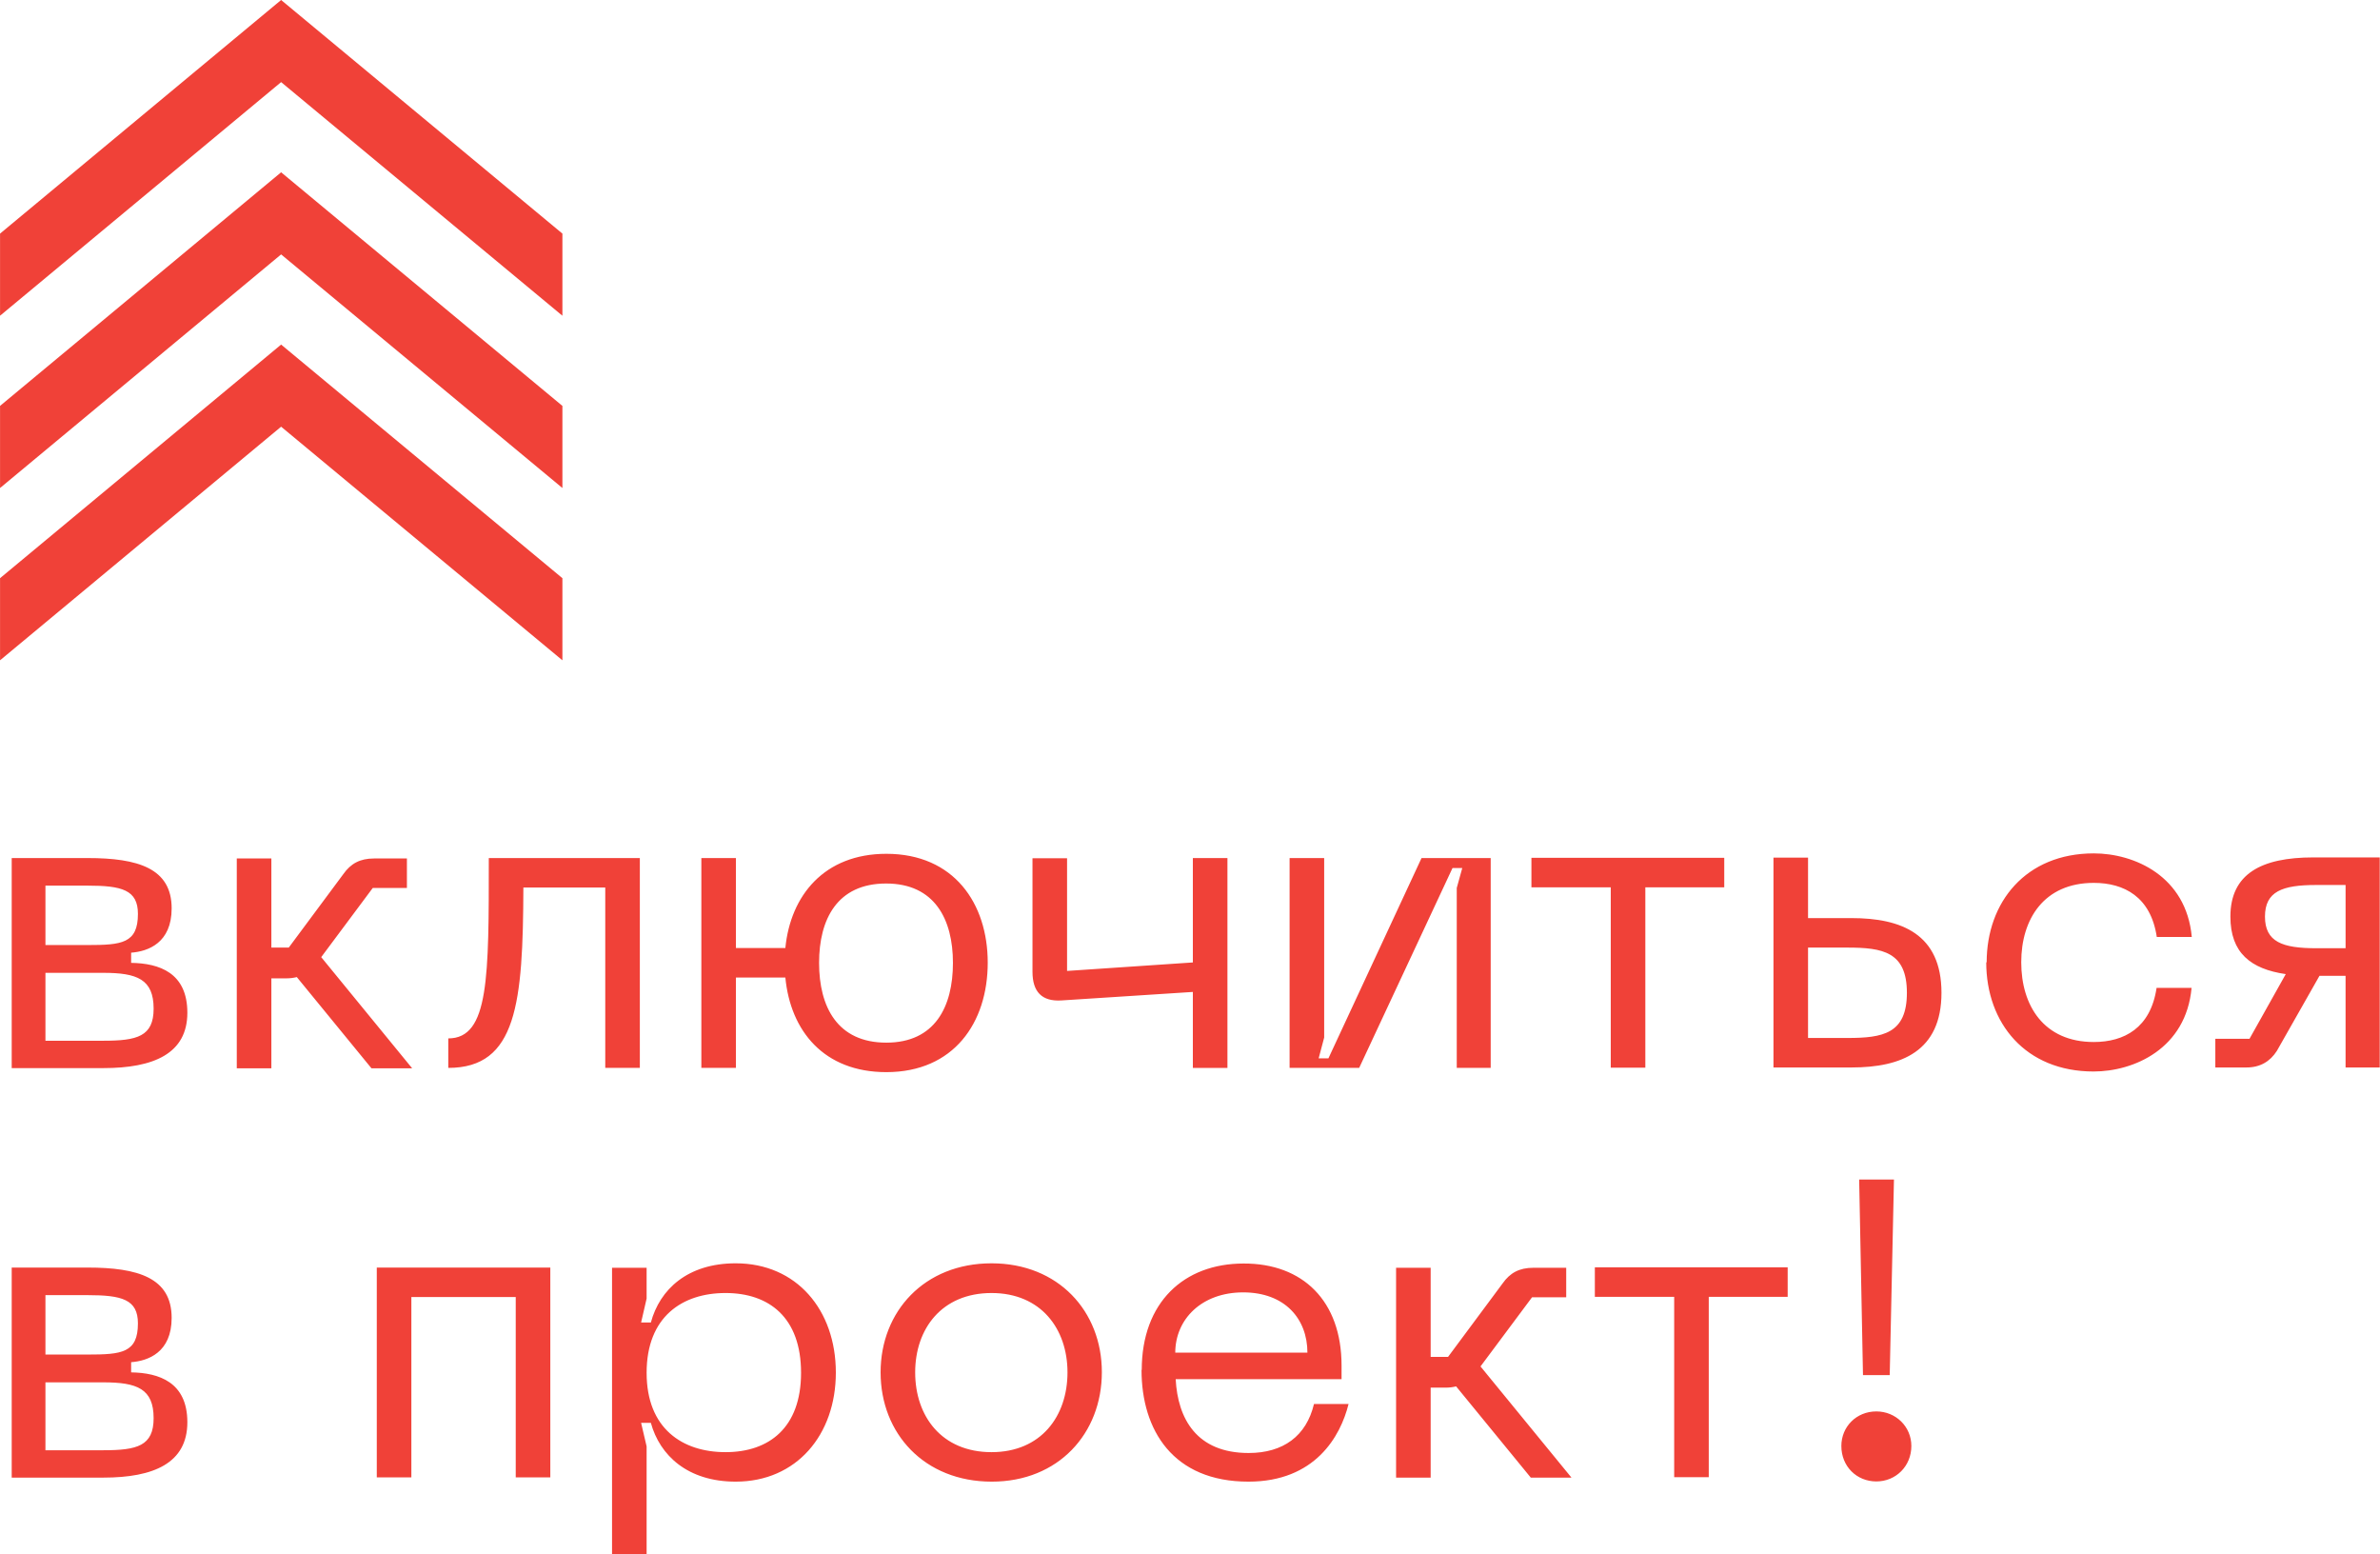 <?xml version="1.0" encoding="UTF-8"?> <!-- Creator: CorelDRAW 2019 (64-Bit) --> <svg xmlns="http://www.w3.org/2000/svg" xmlns:xlink="http://www.w3.org/1999/xlink" xml:space="preserve" width="16.738mm" height="10.928mm" style="shape-rendering:geometricPrecision; text-rendering:geometricPrecision; image-rendering:optimizeQuality; fill-rule:evenodd; clip-rule:evenodd" viewBox="0 0 112.19 73.25"> <defs> <style type="text/css"> <![CDATA[ .fil0 {fill:#F04138;fill-rule:nonzero} ]]> </style> </defs> <g id="Слой_x0020_1">  <g id="_2554110264592"> <path class="fil0" d="M0.55 50.34l4.32 -0c2.37,-0 3.96,-0.68 3.96,-2.61 -0,-1.89 -1.33,-2.33 -2.65,-2.35l-0 -0.48c0.8,-0.06 1.91,-0.46 1.91,-2.09 -0,-1.89 -1.59,-2.37 -3.96,-2.37l-3.58 0 0 9.89zm1.59 -5.79l-0 -2.81 1.99 -0c1.61,-0 2.37,0.2 2.37,1.33 0,1.39 -0.76,1.47 -2.37,1.47l-1.99 0zm0 4.5l-0 -3.2 2.73 -0c1.59,-0 2.37,0.3 2.37,1.69 0,1.31 -0.78,1.51 -2.37,1.51l-2.73 0zm17.28 1.29l-4.28 -5.23 2.43 -3.26 1.61 -0 -0 -1.39 -1.55 0c-0.66,0 -1.1,0.24 -1.45,0.74l-2.57 3.46 -0.82 0 -0 -4.2 -1.63 0 0 9.89 1.63 0 -0 -4.24 0.7 -0c0.18,0 0.34,-0.02 0.5,-0.06l3.52 4.3 1.91 -0zm10.74 -9.9l-7.12 0c0,5.61 0.02,8.5 -1.91,8.5l0 1.39c3.24,-0 3.52,-3.07 3.54,-8.5l3.86 -0 0 8.5 1.63 -0 -0 -9.89zm11.62 -0.2c-2.93,0 -4.52,1.97 -4.76,4.44l-2.33 0 -0 -4.24 -1.63 0 0 9.89 1.63 0 -0 -4.26 2.33 -0c0.24,2.51 1.81,4.46 4.76,4.46 3.18,-0 4.78,-2.33 4.78,-5.16 -0,-2.79 -1.59,-5.13 -4.78,-5.13zm0 8.9c-2.31,0 -3.17,-1.69 -3.17,-3.76 -0,-2.05 0.85,-3.74 3.16,-3.74 2.29,-0 3.15,1.69 3.15,3.74 0,2.07 -0.85,3.76 -3.14,3.76zm14.45 -8.7l0 4.92 -5.93 0.4 -0 -5.31 -1.63 0 0 5.35c0,0.94 0.44,1.41 1.37,1.35l6.19 -0.4 0 3.58 1.63 -0 -0 -9.89 -1.63 0zm14.04 9.89l-0 -9.89 -3.26 0 -4.39 9.44 -0.46 0 0.26 -0.98 -0 -8.46 -1.63 0 0 9.89 3.28 -0 4.4 -9.42 0.46 -0 -0.26 0.94 0 8.48 1.61 -0zm11.02 -9.9l-9.1 0 0 1.39 3.74 -0 0 8.5 1.63 -0 -0 -8.5 3.72 -0 -0 -1.39zm5.99 2.84l-2.05 0 -0 -2.85 -1.63 0 0 9.89 3.68 -0c2.35,-0 4.24,-0.76 4.24,-3.52 -0,-2.77 -1.89,-3.52 -4.24,-3.52zm-2.05 5.65l-0 -4.26 1.85 -0c1.67,-0 2.81,0.2 2.81,2.13 0,1.93 -1.13,2.13 -2.81,2.13l-1.85 0zm8.4 -3.57c0,2.87 1.85,5.15 5.06,5.15 1.91,-0 4.36,-1.08 4.62,-3.94l-1.65 0c-0.28,1.89 -1.53,2.55 -2.96,2.55 -2.35,0 -3.42,-1.71 -3.42,-3.76 -0,-2.03 1.07,-3.74 3.42,-3.74 1.43,0 2.69,0.66 2.97,2.55l1.65 -0c-0.26,-2.87 -2.71,-3.94 -4.62,-3.94 -3.2,0 -5.05,2.29 -5.05,5.14zm18.55 -4.94l-3.14 0c-2.45,0 -3.9,0.78 -3.9,2.79 0,1.71 0.96,2.47 2.61,2.71l-1.71 3.05 -1.61 0 0 1.35 1.47 -0c0.64,-0 1.11,-0.28 1.43,-0.78l2.01 -3.54 1.23 -0 0 4.32 1.61 0 -0 -9.89zm-1.61 4.28l-1.39 0c-1.59,0 -2.41,-0.3 -2.41,-1.49 -0,-1.19 0.82,-1.49 2.41,-1.49l1.39 -0 0 2.99zm-110.02 24.95l4.32 -0c2.37,-0 3.96,-0.68 3.96,-2.61 -0,-1.89 -1.34,-2.33 -2.65,-2.35l0 -0.48c0.8,-0.06 1.91,-0.46 1.91,-2.09 -0,-1.89 -1.59,-2.37 -3.96,-2.37l-3.58 0 0 9.89zm1.59 -5.79l-0 -2.81 1.99 -0c1.61,-0 2.37,0.2 2.37,1.33 0,1.39 -0.76,1.47 -2.37,1.47l-1.99 0zm0 4.5l-0 -3.2 2.73 -0c1.59,-0 2.37,0.3 2.37,1.69 0,1.31 -0.78,1.51 -2.37,1.51l-2.73 0zm23.8 -8.61l-8.18 0 0 9.89 1.63 -0 -0 -8.5 4.92 -0 0 8.5 1.63 -0 -0 -9.89zm2.91 -0l0 13.51 1.63 -0 -0 -5.08 -0.26 -1.11 0.46 0c0.42,1.53 1.73,2.77 4,2.77 2.87,-0 4.72,-2.21 4.72,-5.14 -0,-2.95 -1.85,-5.15 -4.72,-5.15 -2.27,0 -3.58,1.23 -4,2.79l-0.46 0 0.26 -1.13 -0 -1.45 -1.63 0zm1.63 4.96c-0,-2.65 1.69,-3.76 3.72,-3.76 2.05,-0 3.56,1.15 3.56,3.76 0,2.59 -1.51,3.74 -3.56,3.74 -2.03,0 -3.72,-1.11 -3.72,-3.74zm11.03 -0.02c0,2.89 2.07,5.15 5.24,5.15 3.14,-0 5.19,-2.27 5.19,-5.16 -0,-2.87 -2.05,-5.13 -5.2,-5.13 -3.17,0 -5.23,2.27 -5.23,5.14zm1.63 -0c-0,-2.05 1.25,-3.74 3.6,-3.74 2.33,-0 3.58,1.69 3.58,3.74 0,2.07 -1.25,3.76 -3.58,3.76 -2.35,0 -3.6,-1.69 -3.6,-3.76zm10.67 -0.12c0,2.85 1.49,5.27 5.04,5.27 3.14,-0 4.34,-2.13 4.72,-3.66l-1.63 0c-0.36,1.51 -1.45,2.31 -3.08,2.31 -2.45,0 -3.34,-1.61 -3.44,-3.48l7.82 -0 -0 -0.64c-0,-3.05 -1.83,-4.82 -4.62,-4.81 -2.81,0 -4.8,1.83 -4.8,5.02zm1.59 -0.8c-0,-1.59 1.25,-2.85 3.2,-2.85 1.97,-0 3.03,1.25 3.03,2.84l-6.23 0zm18.67 5.87l-4.28 -5.23 2.43 -3.26 1.61 -0 -0 -1.39 -1.55 0c-0.66,0 -1.1,0.24 -1.45,0.74l-2.57 3.46 -0.82 0 -0 -4.2 -1.63 0 0 9.89 1.63 -0 -0 -4.24 0.7 0c0.18,0 0.34,-0.02 0.5,-0.06l3.52 4.3 1.91 -0zm10.21 -9.9l-9.1 0 0 1.39 3.74 -0 0 8.5 1.63 0 -0 -8.5 3.72 -0 -0 -1.39zm3.36 -4.14l0.18 9.22 1.26 -0 0.2 -9.22 -1.64 0zm0.81 14.23c0.92,-0 1.65,-0.72 1.65,-1.67 0,-0.92 -0.74,-1.63 -1.65,-1.63 -0.94,0 -1.65,0.72 -1.65,1.63 0,0.96 0.72,1.67 1.65,1.67z"></path> <polygon class="fil0" points="-0,31.12 -0,27.25 13.25,16.24 26.51,27.25 26.51,31.12 13.25,20.11 "></polygon> <polygon class="fil0" points="-0,23 -0,19.13 13.25,8.12 26.51,19.13 26.51,23 13.25,11.99 "></polygon> <polygon class="fil0" points="-0,14.88 -0,11.01 13.25,0 26.51,11.01 26.51,14.88 13.25,3.87 "></polygon> </g> </g> </svg> 